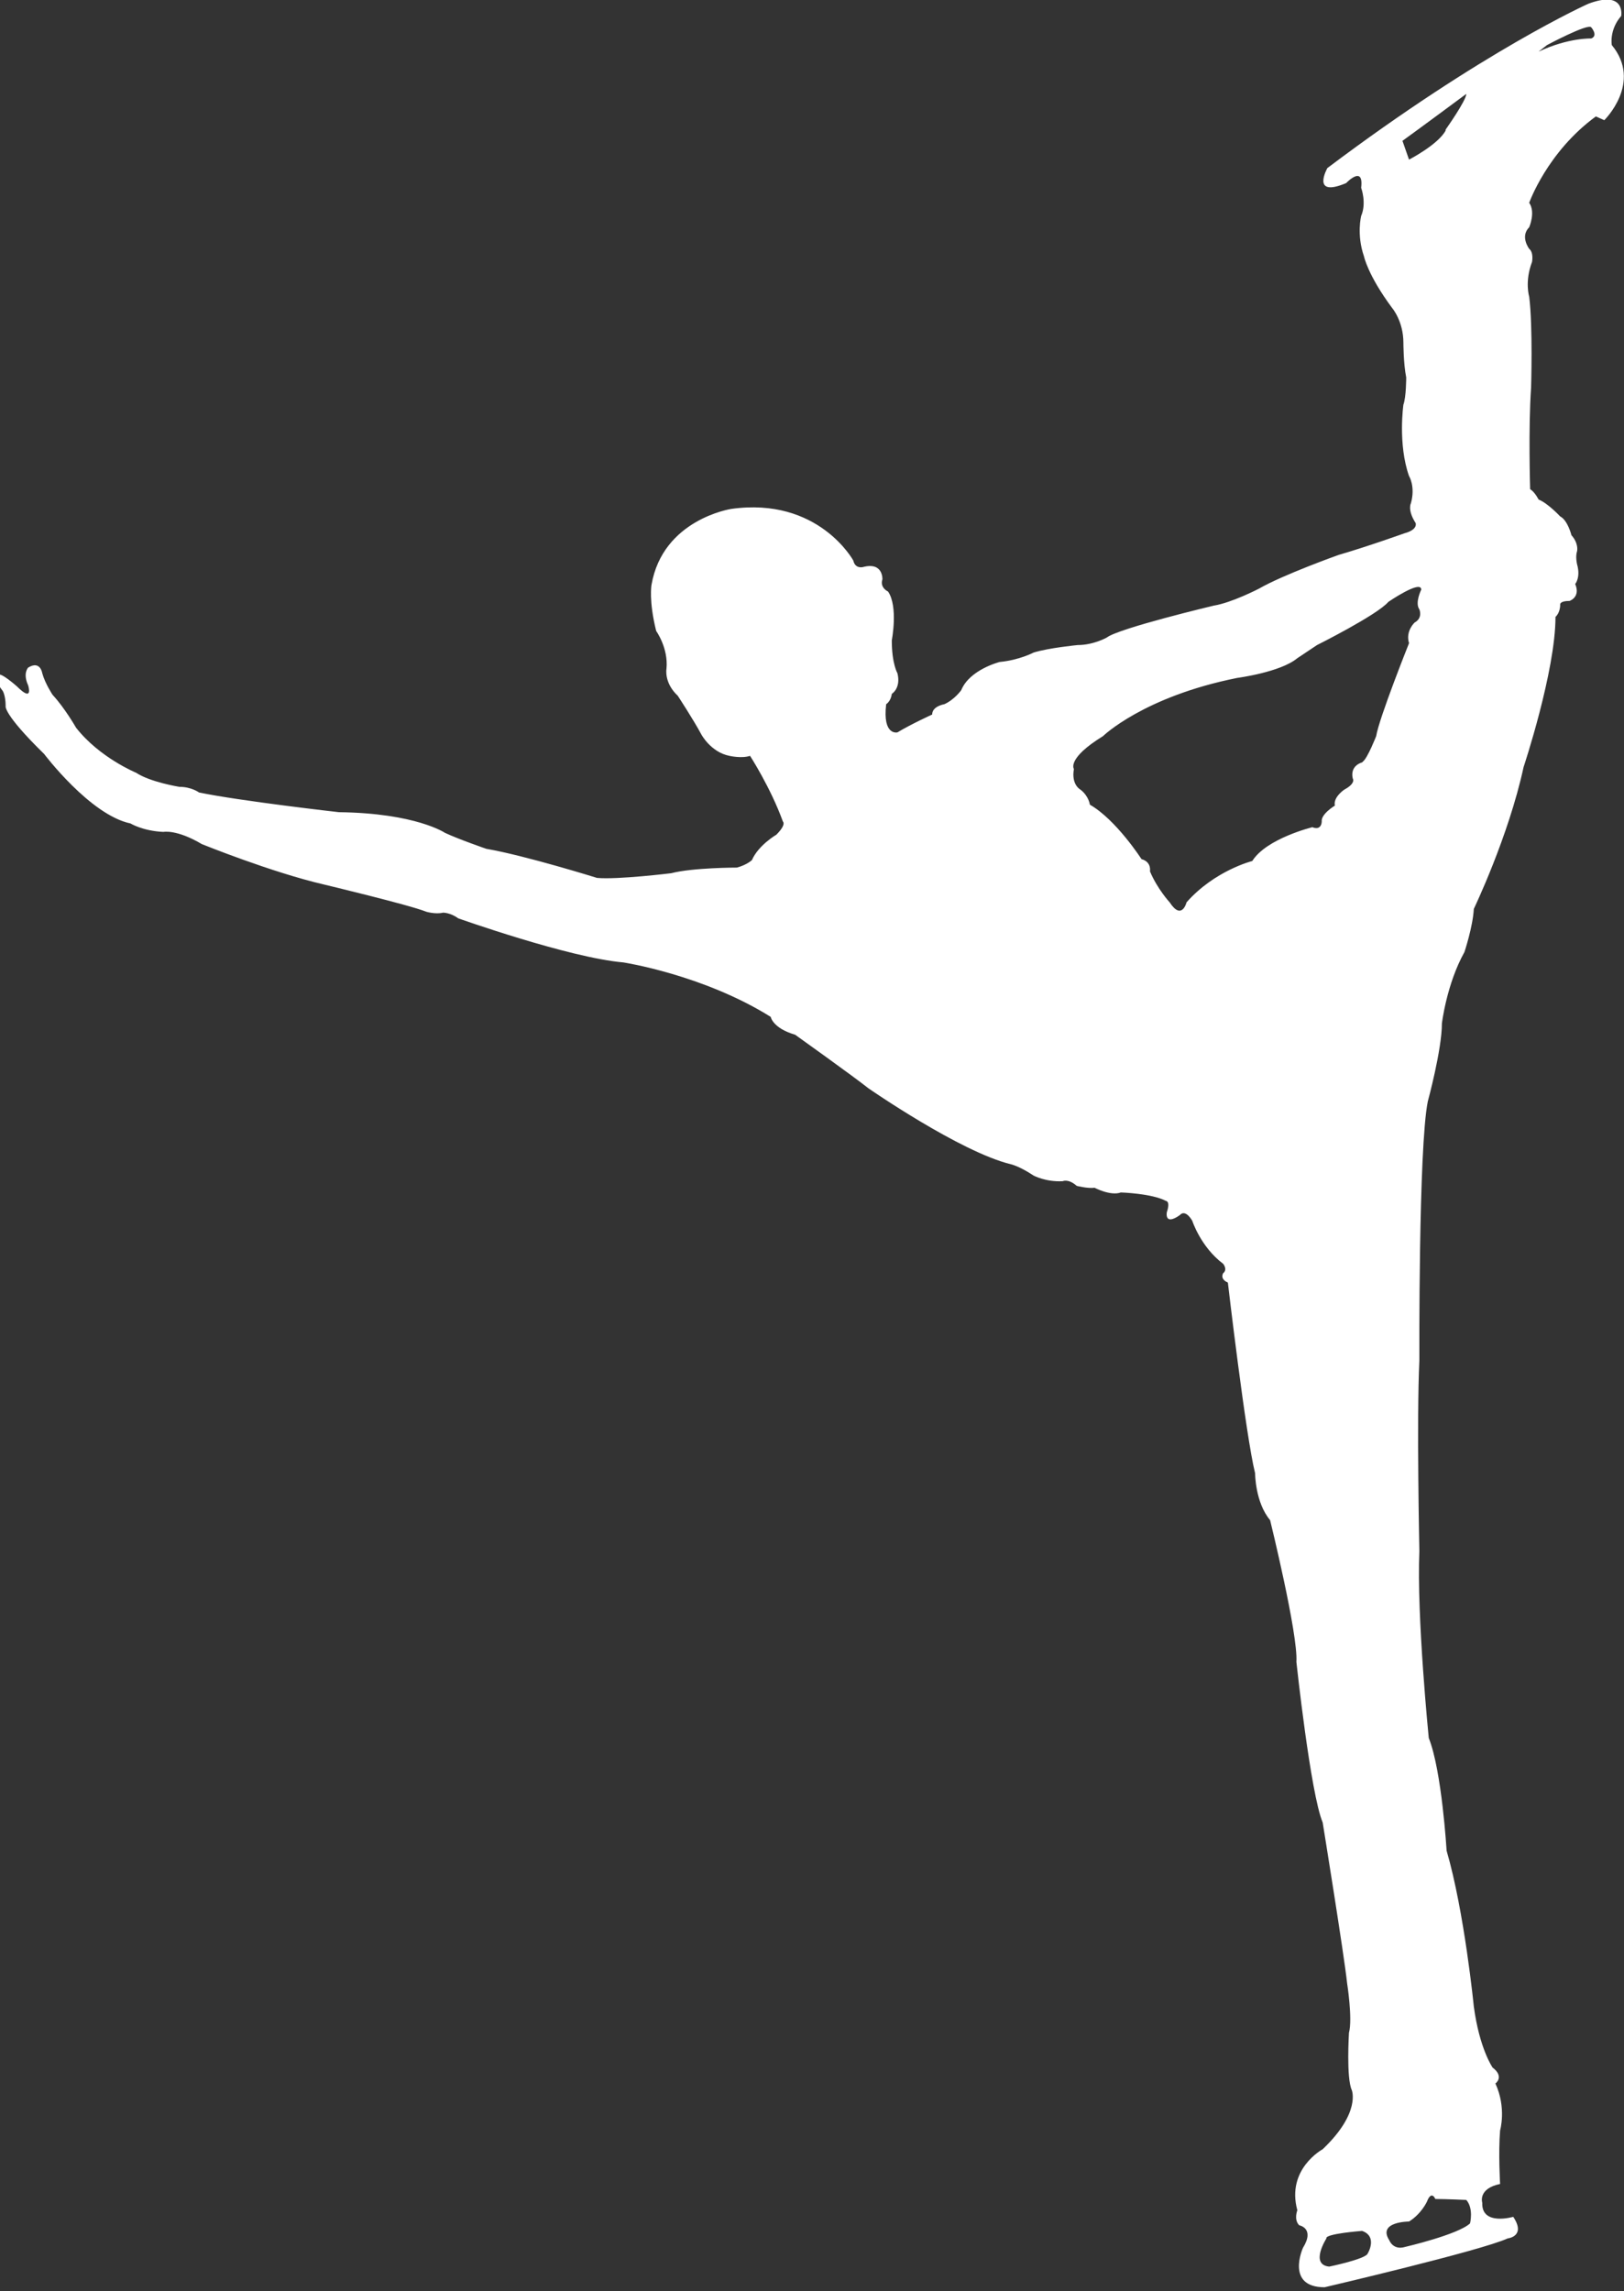 <?xml version="1.0" encoding="UTF-8"?>
<svg id="Vrstva_1" xmlns="http://www.w3.org/2000/svg" version="1.1" viewBox="0 0 173 244">
  <rect x="0" y="0" width="173" height="244" fill="#333333" stroke="none"/>
  <!-- Generator: Adobe Illustrator 29.8.1, SVG Export Plug-In . SVG Version: 2.1.1 Build 2)  -->
  <defs>
    <style>
      .st0 {
        fill: #fff;
      }
    </style>
  </defs>
  <path class="st0" d="M170.9,12.8s4.1-4,.8-8c0,0-.3-1.6,1-3.1,0,0,.5-2.8-3.5-1.3,0,0-11.2,5-27.8,17.5,0,0-1.8,3.2,2,1.6,0,0,1.9-2,1.6.5,0,0,.6,1.6,0,3,0,0-.5,2,.3,4.3,0,0,.4,2,3,5.5,0,0,1.2,1.4,1.2,3.7,0,0,0,2.2.3,3.7,0,0,0,2.1-.3,2.9,0,0-.6,4.2.6,7.6,0,0,.7,1.1.2,2.9,0,0-.4.7.5,2.1,0,0,.3.7-1.2,1.1,0,0-3.9,1.4-7,2.3,0,0-5.9,2.1-8.5,3.6,0,0-2.9,1.5-4.8,1.8,0,0-10.1,2.4-11.4,3.4,0,0-1.4.8-3.1.8,0,0-3.1.3-4.7.8,0,0-1.5.8-3.6,1,0,0-3.2.8-4.1,3,0,0-.7,1-1.8,1.5,0,0-1.3.2-1.3,1.1,0,0-2.2,1-3.7,1.9,0,0-1.6.4-1.2-3,0,0,.5-.3.6-1.1,0,0,1-.6.6-2.2,0,0-.6-1-.6-3.5,0,0,.7-3.6-.4-5.2,0,0-.9-.4-.6-1.3,0,0,.1-1.9-2.1-1.3,0,0-.8.2-1-.7,0,0-3.7-6.8-13-5.5,0,0-7.3,1.1-8.5,8.1,0,0-.3,1.7.5,4.9,0,0,1.3,1.8,1.1,4,0,0-.3,1.5,1.2,2.9,0,0,1.7,2.6,2.5,4.1,0,0,1,1.9,3,2.3,0,0,1.3.3,2.2,0,0,0,2.2,3.4,3.5,7,0,0,.4.3-.7,1.4,0,0-1.9,1.1-2.6,2.7,0,0-.5.5-1.6.8,0,0-4.7,0-7,.6,0,0-5.7.7-7.9.5,0,0-7.7-2.4-11.8-3.1,0,0-2.9-1-4.4-1.7,0,0-3.1-2.1-11.3-2.2,0,0-10.6-1.2-14.9-2.1,0,0-.8-.6-2.1-.6,0,0-3.1-.5-4.6-1.5,0,0-3.9-1.6-6.4-4.8,0,0-1.2-2.1-2.5-3.5,0,0-.8-1.2-1.1-2.3,0,0-.2-1.4-1.5-.6,0,0-.6.6,0,1.9,0,0,.6,1.9-1.2.1,0,0-1.8-1.6-2-1.2,0,0-.6.3.5,1.7,0,0,.3.5.3,1.6,0,0-.3.8,4.1,5.1,0,0,4.9,6.5,9.2,7.4,0,0,1.3.8,3.5.9,0,0,1.4-.3,4.1,1.3,0,0,7.4,3,13,4.3,0,0,9.2,2.2,10.9,2.9,0,0,1,.3,1.8.1,0,0,.8,0,1.6.6,0,0,11.8,4.2,17.6,4.7,0,0,8.5,1.3,15.7,5.8,0,0,.2,1.2,2.6,1.9,0,0,6.3,4.5,7.8,5.7,0,0,9.8,6.8,15.2,8.1,0,0,.9.2,2.4,1.2,0,0,1.3.7,3.1.6,0,0,.6-.3,1.5.5,0,0,1.2.3,1.9.2,0,0,1.7.9,2.8.5,0,0,3.3.1,4.8.9,0,0,.5,0,.1,1.2,0,0-.3,1.5,1.4.3,0,0,.5-.7,1.3.6,0,0,.9,2.8,3.3,4.6,0,0,.5.6,0,1,0,0-.4.6.5,1,0,0,1.9,16.3,2.9,20.3,0,0,0,3.1,1.6,5,0,0,3,12.2,2.8,15.1,0,0,1.5,14,2.8,17.1,0,0,2.3,14.2,2.6,17.1,0,0,.6,3.8.2,5.3,0,0-.3,4.8.3,6.1,0,0,1,2.4-3.1,6.3,0,0-3.9,2.1-2.7,6.5,0,0-.4,1,.2,1.6,0,0,1.7.3.4,2.4,0,0-1.9,4.2,2.3,4.2,0,0,16.7-3.9,19.5-5.2,0,0,2-.2.6-2.3,0,0-3.4,1-3.3-1.5,0,0-.5-1.5,1.9-2,0,0-.2-3.3,0-5.7,0,0,.7-2.4-.5-5,0,0,1-.7-.3-1.7,0,0-1.4-2-2-6.5,0,0-1-10.1-2.9-16.6,0,0-.5-8.5-1.9-12,0,0-1.3-13-1-19.9,0,0-.3-14.1,0-20.3,0,0-.1-22.7.9-27.6,0,0,1.5-5.5,1.5-8.3,0,0,.5-4.2,2.4-7.6,0,0,.9-2.7,1-4.6,0,0,3.7-7.7,5.3-15.1,0,0,3.4-10.2,3.4-16,0,0,.5-.4.5-1.3,0,0-.1-.4,1-.4,0,0,1.2-.4.6-1.8,0,0,.6-.7.2-2.1,0,0-.2-.8,0-1.4,0,0,.2-.8-.6-1.7,0,0-.4-1.6-1.2-2,0,0-1.3-1.4-2.3-1.8,0,0-.4-.8-.9-1.1,0,0-.2-6.5.1-10.8,0,0,.2-6.5-.2-9.7,0,0-.5-1.6.3-3.7,0,0,.2-1-.3-1.4,0,0-1-1.3,0-2.3,0,0,.7-1.6,0-2.6,0,0,1.9-5.4,7.1-9.2ZM145.7,240c-.2.6-4.1,1.4-4.1,1.4-2.1-.2-.3-3-.3-3-.2-.5,3.8-.8,3.8-.8,1.7.6.6,2.4.6,2.4ZM145.1,81.2s-1.3.3-1,1.7c0,0,.4.5-.9,1.2,0,0-1.2.8-1,1.7,0,0-1.5.9-1.4,1.7,0,0,0,1-1,.6,0,0-4.9,1.2-6.4,3.6,0,0-4,1-7,4.4,0,0-.5,2-1.8,0,0,0-1.3-1.4-2.1-3.3,0,0,.2-1-.9-1.3,0,0-2.7-4.2-5.5-5.8,0,0-.1-.9-1-1.6,0,0-1-.5-.7-2.2,0,0-.8-1.1,3.1-3.5,0,0,4.3-4.2,14.3-6.2,0,0,4.6-.6,6.4-2.1,0,0,1.8-1.2,2.1-1.4,0,0,6.4-3.2,7.6-4.6,0,0,3.5-2.4,3.5-1.3,0,0-.7,1.4-.2,2.1,0,0,.4.9-.5,1.4,0,0-1,.9-.6,2.2,0,0-3.2,8-3.5,9.9,0,0-.9,2.3-1.4,2.7ZM152,234.5c.5-1.3.9-.3.9-.3,1.1,0,3.3.1,3.3.1.8.9.4,2.5.4,2.5-1.3,1.2-6.9,2.5-6.9,2.5-1.3.4-1.7-.7-1.7-.7-1.3-2,2.1-2,2.1-2,1.3-.8,1.9-2.1,1.9-2.1ZM154,13.9c-.8,1.5-3.9,3.1-3.9,3.1l-.7-2c1.4-1,6.8-5,6.8-5,0,.7-2.2,3.8-2.2,3.8ZM164.8,4.8s4.3-2.3,4.7-1.9c0,0,.8.9,0,1.2,0,0-2.4-.1-5.6,1.4l.9-.7Z"/>
</svg>